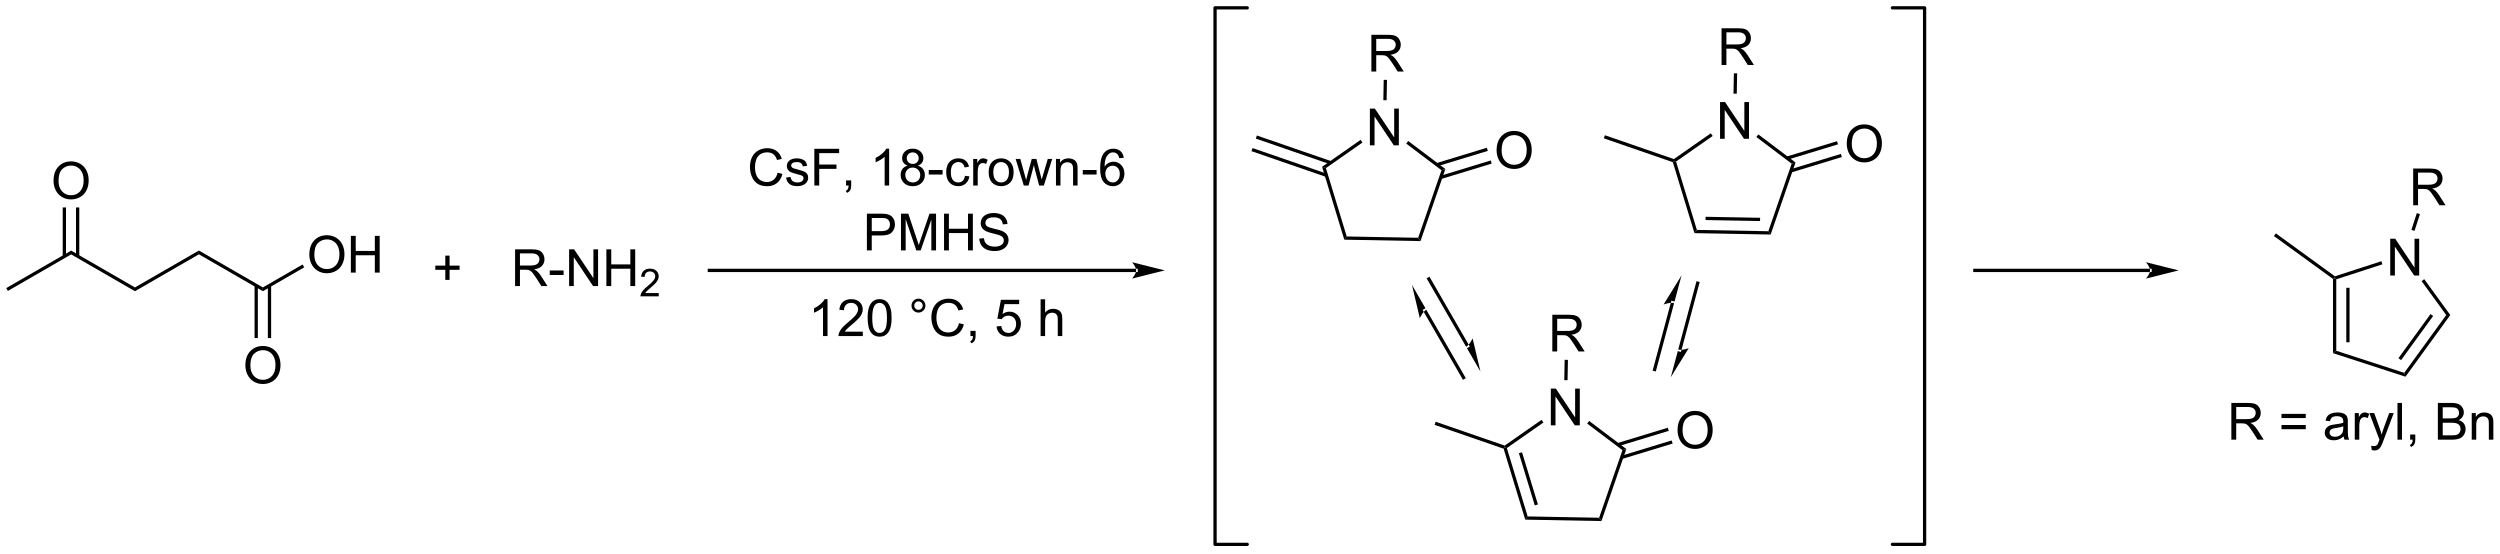 <?xml version="1.0" encoding="UTF-8"?>
<!DOCTYPE svg PUBLIC '-//W3C//DTD SVG 1.0//EN'
          'http://www.w3.org/TR/2001/REC-SVG-20010904/DTD/svg10.dtd'>
<svg stroke-dasharray="none" shape-rendering="auto" xmlns="http://www.w3.org/2000/svg" font-family="'Dialog'" text-rendering="auto" width="1024" fill-opacity="1" color-interpolation="auto" color-rendering="auto" preserveAspectRatio="xMidYMid meet" font-size="12px" viewBox="0 0 1024 227" fill="black" xmlns:xlink="http://www.w3.org/1999/xlink" stroke="black" image-rendering="auto" stroke-miterlimit="10" stroke-linecap="square" stroke-linejoin="miter" font-style="normal" stroke-width="1" height="227" stroke-dashoffset="0" font-weight="normal" stroke-opacity="1"
><!--Generated by the Batik Graphics2D SVG Generator--><defs id="genericDefs"
  /><g
  ><defs id="defs1"
    ><clipPath clipPathUnits="userSpaceOnUse" id="clipPath1"
      ><path d="M0.633 0.633 L401.361 0.633 L401.361 89.167 L0.633 89.167 L0.633 0.633 Z"
      /></clipPath
      ><clipPath clipPathUnits="userSpaceOnUse" id="clipPath2"
      ><path d="M-0.972 16.853 L-0.972 102.925 L388.614 102.925 L388.614 16.853 Z"
      /></clipPath
    ></defs
    ><g transform="scale(2.555,2.555) translate(-0.633,-0.633) matrix(1.029,0,0,1.029,1.633,-16.702)"
    ><path d="M0.255 62.172 L0 61.73 L10.094 55.902 L10.094 56.491 Z" stroke="none" clip-path="url(#clipPath2)"
    /></g
    ><g transform="matrix(2.628,0,0,2.628,2.555,-44.297)"
    ><path d="M10.094 56.491 L10.094 55.902 L20.061 61.656 L20.061 62.245 Z" stroke="none" clip-path="url(#clipPath2)"
    /></g
    ><g transform="matrix(2.628,0,0,2.628,2.555,-44.297)"
    ><path d="M20.061 62.245 L20.061 61.656 L30.028 55.902 L30.028 56.491 Z" stroke="none" clip-path="url(#clipPath2)"
    /></g
    ><g transform="matrix(2.628,0,0,2.628,2.555,-44.297)"
    ><path d="M30.028 56.491 L30.028 55.902 L39.995 61.656 L39.995 62.245 Z" stroke="none" clip-path="url(#clipPath2)"
    /></g
    ><g transform="matrix(2.628,0,0,2.628,2.555,-44.297)"
    ><path d="M47.238 56.557 Q47.238 55.13 48.004 54.326 Q48.77 53.518 49.98 53.518 Q50.772 53.518 51.407 53.898 Q52.045 54.276 52.379 54.953 Q52.715 55.63 52.715 56.49 Q52.715 57.362 52.363 58.05 Q52.012 58.737 51.366 59.091 Q50.723 59.445 49.975 59.445 Q49.168 59.445 48.53 59.055 Q47.895 58.661 47.566 57.987 Q47.238 57.31 47.238 56.557 ZM48.02 56.568 Q48.02 57.604 48.574 58.201 Q49.132 58.794 49.973 58.794 Q50.827 58.794 51.379 58.193 Q51.934 57.591 51.934 56.487 Q51.934 55.786 51.697 55.266 Q51.46 54.745 51.004 54.458 Q50.551 54.169 49.983 54.169 Q49.178 54.169 48.598 54.724 Q48.02 55.276 48.02 56.568 ZM53.714 59.346 L53.714 53.62 L54.471 53.62 L54.471 55.971 L57.448 55.971 L57.448 53.62 L58.206 53.62 L58.206 59.346 L57.448 59.346 L57.448 56.646 L54.471 56.646 L54.471 59.346 L53.714 59.346 Z" stroke="none" clip-path="url(#clipPath2)"
    /></g
    ><g transform="matrix(2.628,0,0,2.628,2.555,-44.297)"
    ><path d="M39.995 62.245 L39.995 61.656 L46.187 58.081 L46.442 58.523 Z" stroke="none" clip-path="url(#clipPath2)"
    /></g
    ><g transform="matrix(2.628,0,0,2.628,2.555,-44.297)"
    ><path d="M37.271 73.82 Q37.271 72.393 38.037 71.589 Q38.803 70.781 40.014 70.781 Q40.805 70.781 41.441 71.162 Q42.079 71.539 42.412 72.216 Q42.748 72.893 42.748 73.753 Q42.748 74.625 42.396 75.312 Q42.045 76 41.399 76.354 Q40.756 76.708 40.008 76.708 Q39.201 76.708 38.563 76.318 Q37.928 75.924 37.599 75.25 Q37.271 74.573 37.271 73.82 ZM38.053 73.831 Q38.053 74.867 38.607 75.464 Q39.165 76.057 40.006 76.057 Q40.86 76.057 41.412 75.456 Q41.967 74.854 41.967 73.75 Q41.967 73.049 41.73 72.529 Q41.493 72.008 41.037 71.721 Q40.584 71.432 40.016 71.432 Q39.212 71.432 38.631 71.987 Q38.053 72.539 38.053 73.831 Z" stroke="none" clip-path="url(#clipPath2)"
    /></g
    ><g transform="matrix(2.628,0,0,2.628,2.555,-44.297)"
    ><path d="M38.704 61.353 L38.704 69.547 L39.214 69.547 L39.214 61.353 ZM40.775 61.353 L40.775 69.547 L41.286 69.547 L41.286 61.353 Z" stroke="none" clip-path="url(#clipPath2)"
    /></g
    ><g transform="matrix(2.628,0,0,2.628,2.555,-44.297)"
    ><path d="M7.371 45.049 Q7.371 43.622 8.137 42.817 Q8.902 42.01 10.113 42.01 Q10.905 42.01 11.54 42.39 Q12.178 42.767 12.512 43.444 Q12.848 44.122 12.848 44.981 Q12.848 45.853 12.496 46.541 Q12.145 47.228 11.499 47.583 Q10.855 47.937 10.108 47.937 Q9.301 47.937 8.663 47.546 Q8.027 47.153 7.699 46.478 Q7.371 45.801 7.371 45.049 ZM8.152 45.059 Q8.152 46.096 8.707 46.692 Q9.264 47.286 10.105 47.286 Q10.96 47.286 11.512 46.684 Q12.066 46.083 12.066 44.978 Q12.066 44.278 11.829 43.757 Q11.592 43.236 11.137 42.95 Q10.684 42.661 10.116 42.661 Q9.311 42.661 8.73 43.215 Q8.152 43.767 8.152 45.059 Z" stroke="none" clip-path="url(#clipPath2)"
    /></g
    ><g transform="matrix(2.628,0,0,2.628,2.555,-44.297)"
    ><path d="M11.385 56.794 L11.385 49.19 L10.875 49.19 L10.875 56.794 ZM9.314 56.794 L9.314 49.19 L8.803 49.19 L8.803 56.794 Z" stroke="none" clip-path="url(#clipPath2)"
    /></g
    ><g transform="matrix(2.628,0,0,2.628,2.555,-44.297)"
    ><path d="M176.107 59.255 L176.107 59.255 L109.591 59.255 L109.336 59.255 L109.336 58.745 L109.591 58.745 L176.107 58.745 L176.362 58.745 L176.362 59.255 ZM180.571 59 L175.469 57.725 C175.469 57.725 176.107 58.442 176.107 59 C176.107 59.558 175.469 60.276 175.469 60.276 Z" stroke="none" clip-path="url(#clipPath2)"
    /></g
    ><g transform="matrix(2.628,0,0,2.628,2.555,-44.297)"
    ><path d="M120.222 43.77 L120.98 43.96 Q120.743 44.895 120.123 45.387 Q119.503 45.877 118.61 45.877 Q117.683 45.877 117.102 45.499 Q116.524 45.122 116.219 44.408 Q115.917 43.692 115.917 42.872 Q115.917 41.976 116.258 41.312 Q116.602 40.645 117.232 40.299 Q117.862 39.952 118.62 39.952 Q119.48 39.952 120.066 40.39 Q120.651 40.827 120.883 41.622 L120.136 41.796 Q119.938 41.171 119.558 40.887 Q119.18 40.601 118.605 40.601 Q117.946 40.601 117.5 40.918 Q117.058 41.233 116.878 41.767 Q116.698 42.301 116.698 42.866 Q116.698 43.598 116.912 44.142 Q117.125 44.687 117.573 44.958 Q118.024 45.226 118.547 45.226 Q119.183 45.226 119.623 44.858 Q120.066 44.491 120.222 43.77 ZM121.543 44.538 L122.239 44.429 Q122.296 44.848 122.564 45.072 Q122.832 45.293 123.312 45.293 Q123.796 45.293 124.03 45.096 Q124.265 44.898 124.265 44.632 Q124.265 44.395 124.059 44.257 Q123.913 44.163 123.34 44.02 Q122.567 43.825 122.267 43.681 Q121.968 43.538 121.814 43.288 Q121.66 43.036 121.66 42.731 Q121.66 42.452 121.785 42.218 Q121.913 41.981 122.132 41.825 Q122.296 41.702 122.58 41.619 Q122.864 41.536 123.187 41.536 Q123.676 41.536 124.043 41.676 Q124.413 41.817 124.588 42.056 Q124.765 42.296 124.832 42.7 L124.145 42.793 Q124.098 42.473 123.871 42.293 Q123.647 42.114 123.239 42.114 Q122.754 42.114 122.546 42.275 Q122.34 42.434 122.34 42.648 Q122.34 42.786 122.426 42.895 Q122.512 43.007 122.694 43.083 Q122.801 43.122 123.317 43.262 Q124.062 43.46 124.356 43.588 Q124.653 43.715 124.819 43.958 Q124.989 44.2 124.989 44.559 Q124.989 44.911 124.783 45.221 Q124.577 45.53 124.189 45.702 Q123.804 45.872 123.317 45.872 Q122.507 45.872 122.082 45.536 Q121.66 45.2 121.543 44.538 ZM125.952 45.778 L125.952 40.051 L129.817 40.051 L129.817 40.726 L126.71 40.726 L126.71 42.499 L129.398 42.499 L129.398 43.176 L126.71 43.176 L126.71 45.778 L125.952 45.778 ZM130.894 45.778 L130.894 44.976 L131.696 44.976 L131.696 45.778 Q131.696 46.221 131.539 46.491 Q131.383 46.762 131.042 46.911 L130.847 46.611 Q131.071 46.512 131.175 46.322 Q131.282 46.135 131.292 45.778 L130.894 45.778 ZM137.61 45.778 L136.907 45.778 L136.907 41.296 Q136.651 41.538 136.24 41.78 Q135.828 42.023 135.5 42.145 L135.5 41.465 Q136.089 41.187 136.529 40.793 Q136.972 40.398 137.157 40.028 L137.61 40.028 L137.61 45.778 ZM140.491 42.671 Q140.054 42.512 139.843 42.215 Q139.632 41.918 139.632 41.504 Q139.632 40.879 140.08 40.455 Q140.53 40.028 141.278 40.028 Q142.028 40.028 142.483 40.463 Q142.942 40.898 142.942 41.523 Q142.942 41.921 142.731 42.218 Q142.523 42.512 142.098 42.671 Q142.624 42.843 142.9 43.226 Q143.176 43.608 143.176 44.14 Q143.176 44.874 142.655 45.377 Q142.137 45.877 141.288 45.877 Q140.442 45.877 139.921 45.374 Q139.403 44.872 139.403 44.122 Q139.403 43.562 139.684 43.187 Q139.968 42.809 140.491 42.671 ZM140.351 41.481 Q140.351 41.887 140.611 42.145 Q140.874 42.403 141.293 42.403 Q141.7 42.403 141.957 42.148 Q142.218 41.89 142.218 41.52 Q142.218 41.132 141.95 40.869 Q141.684 40.606 141.286 40.606 Q140.882 40.606 140.616 40.864 Q140.351 41.122 140.351 41.481 ZM140.124 44.124 Q140.124 44.426 140.267 44.708 Q140.411 44.989 140.692 45.142 Q140.973 45.296 141.296 45.296 Q141.801 45.296 142.129 44.973 Q142.457 44.648 142.457 44.148 Q142.457 43.64 142.119 43.309 Q141.78 42.976 141.273 42.976 Q140.778 42.976 140.45 43.304 Q140.124 43.632 140.124 44.124 ZM143.782 44.059 L143.782 43.351 L145.94 43.351 L145.94 44.059 L143.782 44.059 ZM149.425 44.257 L150.118 44.348 Q150.003 45.062 149.537 45.468 Q149.071 45.872 148.391 45.872 Q147.539 45.872 147.021 45.314 Q146.503 44.757 146.503 43.718 Q146.503 43.046 146.724 42.543 Q146.948 42.038 147.404 41.788 Q147.86 41.536 148.394 41.536 Q149.071 41.536 149.5 41.877 Q149.93 42.218 150.05 42.848 L149.368 42.952 Q149.269 42.536 149.021 42.325 Q148.774 42.114 148.422 42.114 Q147.891 42.114 147.558 42.494 Q147.227 42.874 147.227 43.7 Q147.227 44.536 147.547 44.916 Q147.868 45.293 148.383 45.293 Q148.797 45.293 149.073 45.041 Q149.352 44.786 149.425 44.257 ZM150.711 45.778 L150.711 41.629 L151.344 41.629 L151.344 42.257 Q151.586 41.817 151.789 41.676 Q151.995 41.536 152.243 41.536 Q152.597 41.536 152.964 41.762 L152.722 42.413 Q152.464 42.262 152.206 42.262 Q151.977 42.262 151.792 42.4 Q151.61 42.538 151.532 42.786 Q151.414 43.161 151.414 43.606 L151.414 45.778 L150.711 45.778 ZM153.12 43.702 Q153.12 42.551 153.761 41.997 Q154.297 41.536 155.065 41.536 Q155.922 41.536 156.464 42.096 Q157.008 42.655 157.008 43.645 Q157.008 44.444 156.766 44.905 Q156.526 45.364 156.068 45.619 Q155.61 45.872 155.065 45.872 Q154.196 45.872 153.657 45.314 Q153.12 44.754 153.12 43.702 ZM153.844 43.702 Q153.844 44.499 154.19 44.898 Q154.539 45.293 155.065 45.293 Q155.589 45.293 155.935 44.895 Q156.284 44.497 156.284 43.679 Q156.284 42.911 155.935 42.515 Q155.586 42.116 155.065 42.116 Q154.539 42.116 154.19 42.512 Q153.844 42.905 153.844 43.702 ZM158.598 45.778 L157.327 41.629 L158.054 41.629 L158.715 44.023 L158.96 44.913 Q158.976 44.848 159.176 44.059 L159.835 41.629 L160.559 41.629 L161.179 44.036 L161.387 44.827 L161.624 44.028 L162.335 41.629 L163.02 41.629 L161.723 45.778 L160.991 45.778 L160.332 43.293 L160.171 42.585 L159.332 45.778 L158.598 45.778 ZM163.61 45.778 L163.61 41.629 L164.243 41.629 L164.243 42.218 Q164.698 41.536 165.563 41.536 Q165.938 41.536 166.25 41.671 Q166.565 41.804 166.722 42.023 Q166.878 42.241 166.94 42.543 Q166.98 42.739 166.98 43.226 L166.98 45.778 L166.276 45.778 L166.276 43.254 Q166.276 42.825 166.193 42.611 Q166.112 42.398 165.904 42.273 Q165.696 42.145 165.414 42.145 Q164.964 42.145 164.638 42.431 Q164.313 42.715 164.313 43.512 L164.313 45.778 L163.61 45.778 ZM167.786 44.059 L167.786 43.351 L169.944 43.351 L169.944 44.059 L167.786 44.059 ZM174.176 41.452 L173.476 41.507 Q173.382 41.093 173.21 40.905 Q172.926 40.606 172.507 40.606 Q172.171 40.606 171.918 40.793 Q171.585 41.036 171.392 41.502 Q171.202 41.965 171.194 42.825 Q171.45 42.437 171.817 42.249 Q172.184 42.062 172.585 42.062 Q173.288 42.062 173.783 42.58 Q174.278 43.098 174.278 43.918 Q174.278 44.458 174.043 44.921 Q173.812 45.382 173.405 45.629 Q172.999 45.877 172.483 45.877 Q171.606 45.877 171.051 45.231 Q170.496 44.583 170.496 43.098 Q170.496 41.437 171.108 40.684 Q171.645 40.028 172.551 40.028 Q173.226 40.028 173.658 40.408 Q174.09 40.786 174.176 41.452 ZM171.304 43.921 Q171.304 44.286 171.457 44.619 Q171.614 44.95 171.89 45.124 Q172.168 45.296 172.473 45.296 Q172.918 45.296 173.239 44.937 Q173.559 44.577 173.559 43.96 Q173.559 43.366 173.241 43.025 Q172.926 42.684 172.444 42.684 Q171.968 42.684 171.635 43.025 Q171.304 43.366 171.304 43.921 Z" stroke="none" clip-path="url(#clipPath2)"
    /></g
    ><g transform="matrix(2.628,0,0,2.628,2.555,-44.297)"
    ><path d="M79.309 61.441 L79.309 55.714 L81.848 55.714 Q82.614 55.714 83.012 55.868 Q83.411 56.022 83.648 56.412 Q83.887 56.803 83.887 57.277 Q83.887 57.886 83.492 58.306 Q83.098 58.722 82.273 58.834 Q82.575 58.98 82.731 59.121 Q83.062 59.425 83.359 59.881 L84.356 61.441 L83.403 61.441 L82.645 60.248 Q82.312 59.733 82.096 59.459 Q81.882 59.186 81.713 59.076 Q81.544 58.967 81.367 58.925 Q81.239 58.897 80.945 58.897 L80.067 58.897 L80.067 61.441 L79.309 61.441 ZM80.067 58.24 L81.695 58.24 Q82.216 58.24 82.507 58.134 Q82.802 58.027 82.953 57.79 Q83.106 57.553 83.106 57.277 Q83.106 56.871 82.809 56.61 Q82.515 56.347 81.88 56.347 L80.067 56.347 L80.067 58.24 ZM84.712 59.722 L84.712 59.014 L86.871 59.014 L86.871 59.722 L84.712 59.722 ZM87.73 61.441 L87.73 55.714 L88.508 55.714 L91.516 60.209 L91.516 55.714 L92.243 55.714 L92.243 61.441 L91.464 61.441 L88.456 56.941 L88.456 61.441 L87.73 61.441 ZM93.538 61.441 L93.538 55.714 L94.296 55.714 L94.296 58.066 L97.273 58.066 L97.273 55.714 L98.031 55.714 L98.031 61.441 L97.273 61.441 L97.273 58.74 L94.296 58.74 L94.296 61.441 L93.538 61.441 Z" stroke="none" clip-path="url(#clipPath2)"
    /></g
    ><g transform="matrix(2.628,0,0,2.628,2.555,-44.297)"
    ><path d="M101.697 62.533 L101.697 63.041 L98.857 63.041 Q98.851 62.85 98.919 62.674 Q99.027 62.385 99.265 62.103 Q99.505 61.822 99.957 61.453 Q100.656 60.879 100.902 60.543 Q101.148 60.207 101.148 59.908 Q101.148 59.596 100.923 59.381 Q100.701 59.164 100.339 59.164 Q99.958 59.164 99.73 59.393 Q99.501 59.621 99.499 60.025 L98.957 59.971 Q99.013 59.363 99.376 59.047 Q99.74 58.728 100.351 58.728 Q100.97 58.728 101.329 59.072 Q101.691 59.414 101.691 59.92 Q101.691 60.178 101.585 60.428 Q101.48 60.676 101.234 60.951 Q100.99 61.227 100.421 61.707 Q99.947 62.105 99.812 62.248 Q99.677 62.391 99.589 62.533 L101.697 62.533 Z" stroke="none" clip-path="url(#clipPath2)"
    /></g
    ><g transform="matrix(2.628,0,0,2.628,2.555,-44.297)"
    ><path d="M68.434 60.481 L68.434 58.91 L66.874 58.91 L66.874 58.254 L68.434 58.254 L68.434 56.697 L69.098 56.697 L69.098 58.254 L70.655 58.254 L70.655 58.91 L69.098 58.91 L69.098 60.481 L68.434 60.481 Z" stroke="none" clip-path="url(#clipPath2)"
    /></g
    ><g transform="matrix(2.628,0,0,2.628,2.555,-44.297)"
    ><path d="M346.807 85.384 L346.807 79.658 L349.346 79.658 Q350.112 79.658 350.51 79.811 Q350.909 79.965 351.146 80.356 Q351.385 80.746 351.385 81.22 Q351.385 81.83 350.99 82.249 Q350.596 82.666 349.771 82.778 Q350.073 82.923 350.229 83.064 Q350.56 83.369 350.857 83.824 L351.854 85.384 L350.901 85.384 L350.143 84.192 Q349.81 83.676 349.594 83.403 Q349.38 83.129 349.211 83.02 Q349.042 82.91 348.865 82.869 Q348.737 82.84 348.443 82.84 L347.565 82.84 L347.565 85.384 L346.807 85.384 ZM347.565 82.184 L349.193 82.184 Q349.714 82.184 350.005 82.077 Q350.3 81.97 350.45 81.733 Q350.604 81.496 350.604 81.22 Q350.604 80.814 350.307 80.554 Q350.013 80.291 349.378 80.291 L347.565 80.291 L347.565 82.184 ZM358.404 82.017 L354.622 82.017 L354.622 81.361 L358.404 81.361 L358.404 82.017 ZM358.404 83.754 L354.622 83.754 L354.622 83.098 L358.404 83.098 L358.404 83.754 ZM364.306 84.871 Q363.915 85.205 363.553 85.343 Q363.194 85.478 362.78 85.478 Q362.095 85.478 361.728 85.145 Q361.361 84.809 361.361 84.291 Q361.361 83.986 361.499 83.733 Q361.639 83.481 361.863 83.33 Q362.087 83.176 362.368 83.098 Q362.577 83.043 362.993 82.994 Q363.845 82.892 364.249 82.751 Q364.251 82.606 364.251 82.567 Q364.251 82.137 364.053 81.962 Q363.783 81.723 363.251 81.723 Q362.757 81.723 362.519 81.897 Q362.283 82.072 362.171 82.512 L361.483 82.418 Q361.577 81.978 361.79 81.707 Q362.007 81.434 362.413 81.288 Q362.819 81.142 363.353 81.142 Q363.884 81.142 364.215 81.267 Q364.548 81.392 364.704 81.582 Q364.861 81.77 364.923 82.059 Q364.96 82.239 364.96 82.707 L364.96 83.645 Q364.96 84.626 365.004 84.887 Q365.048 85.145 365.181 85.384 L364.447 85.384 Q364.337 85.166 364.306 84.871 ZM364.249 83.301 Q363.866 83.457 363.1 83.567 Q362.665 83.629 362.486 83.707 Q362.306 83.785 362.207 83.936 Q362.111 84.087 362.111 84.27 Q362.111 84.551 362.324 84.739 Q362.538 84.926 362.947 84.926 Q363.353 84.926 363.668 84.749 Q363.986 84.572 364.134 84.262 Q364.249 84.025 364.249 83.559 L364.249 83.301 ZM366.042 85.384 L366.042 81.236 L366.675 81.236 L366.675 81.864 Q366.917 81.423 367.12 81.283 Q367.325 81.142 367.573 81.142 Q367.927 81.142 368.294 81.369 L368.052 82.02 Q367.794 81.869 367.536 81.869 Q367.307 81.869 367.122 82.007 Q366.94 82.145 366.862 82.392 Q366.745 82.767 366.745 83.212 L366.745 85.384 L366.042 85.384 ZM368.682 86.983 L368.604 86.322 Q368.833 86.384 369.005 86.384 Q369.24 86.384 369.38 86.306 Q369.521 86.228 369.612 86.087 Q369.677 85.983 369.825 85.564 Q369.846 85.507 369.888 85.392 L368.315 81.236 L369.073 81.236 L369.935 83.637 Q370.104 84.095 370.237 84.598 Q370.357 84.114 370.526 83.653 L371.411 81.236 L372.115 81.236 L370.536 85.455 Q370.284 86.139 370.143 86.397 Q369.956 86.744 369.714 86.905 Q369.471 87.069 369.135 87.069 Q368.932 87.069 368.682 86.983 ZM372.698 85.384 L372.698 79.658 L373.401 79.658 L373.401 85.384 L372.698 85.384 ZM374.673 85.384 L374.673 84.582 L375.475 84.582 L375.475 85.384 Q375.475 85.827 375.319 86.098 Q375.163 86.369 374.822 86.517 L374.626 86.218 Q374.85 86.119 374.954 85.929 Q375.061 85.741 375.072 85.384 L374.673 85.384 ZM378.993 85.384 L378.993 79.658 L381.142 79.658 Q381.798 79.658 382.194 79.832 Q382.592 80.004 382.816 80.366 Q383.04 80.728 383.04 81.121 Q383.04 81.489 382.84 81.814 Q382.642 82.137 382.241 82.337 Q382.759 82.489 383.038 82.856 Q383.319 83.223 383.319 83.723 Q383.319 84.126 383.147 84.473 Q382.978 84.817 382.728 85.004 Q382.478 85.192 382.1 85.288 Q381.725 85.384 381.178 85.384 L378.993 85.384 ZM379.751 82.064 L380.991 82.064 Q381.493 82.064 381.712 81.996 Q382.001 81.91 382.147 81.712 Q382.296 81.512 382.296 81.212 Q382.296 80.926 382.158 80.71 Q382.022 80.494 381.767 80.413 Q381.514 80.332 380.897 80.332 L379.751 80.332 L379.751 82.064 ZM379.751 84.707 L381.178 84.707 Q381.546 84.707 381.694 84.681 Q381.954 84.634 382.129 84.525 Q382.306 84.416 382.418 84.207 Q382.533 83.996 382.533 83.723 Q382.533 83.403 382.368 83.168 Q382.204 82.931 381.913 82.835 Q381.624 82.739 381.077 82.739 L379.751 82.739 L379.751 84.707 ZM384.272 85.384 L384.272 81.236 L384.905 81.236 L384.905 81.824 Q385.361 81.142 386.225 81.142 Q386.6 81.142 386.913 81.278 Q387.228 81.41 387.384 81.629 Q387.54 81.848 387.603 82.15 Q387.642 82.345 387.642 82.832 L387.642 85.384 L386.939 85.384 L386.939 82.861 Q386.939 82.431 386.856 82.218 Q386.775 82.004 386.566 81.879 Q386.358 81.751 386.077 81.751 Q385.626 81.751 385.301 82.038 Q384.975 82.322 384.975 83.119 L384.975 85.384 L384.272 85.384 Z" stroke="none" clip-path="url(#clipPath2)"
    /></g
    ><g transform="matrix(2.628,0,0,2.628,2.555,-44.297)"
    ><path d="M371.569 59.796 L371.569 54.07 L372.347 54.07 L375.355 58.565 L375.355 54.07 L376.082 54.07 L376.082 59.796 L375.303 59.796 L372.295 55.296 L372.295 59.796 L371.569 59.796 Z" stroke="none" clip-path="url(#clipPath2)"
    /></g
    ><g transform="matrix(2.628,0,0,2.628,2.555,-44.297)"
    ><path d="M362.647 60.333 L362.902 60.203 L363.158 60.388 L363.158 71.526 L362.647 71.897 ZM364.719 61.708 L364.719 70.206 L365.229 70.206 L365.229 61.708 Z" stroke="none" clip-path="url(#clipPath2)"
    /></g
    ><g transform="matrix(2.628,0,0,2.628,2.555,-44.297)"
    ><path d="M362.647 71.897 L363.158 71.526 L373.75 74.968 L373.945 75.568 Z" stroke="none" clip-path="url(#clipPath2)"
    /></g
    ><g transform="matrix(2.628,0,0,2.628,2.555,-44.297)"
    ><path d="M373.945 75.568 L373.75 74.968 L380.297 65.957 L380.928 65.957 ZM373.263 72.983 L378.258 66.107 L377.846 65.807 L372.85 72.683 Z" stroke="none" clip-path="url(#clipPath2)"
    /></g
    ><g transform="matrix(2.628,0,0,2.628,2.555,-44.297)"
    ><path d="M380.928 65.957 L380.297 65.957 L376.455 60.669 L376.868 60.369 Z" stroke="none" clip-path="url(#clipPath2)"
    /></g
    ><g transform="matrix(2.628,0,0,2.628,2.555,-44.297)"
    ><path d="M370.19 57.567 L370.348 58.052 L363.158 60.388 L362.902 60.203 L362.947 59.92 Z" stroke="none" clip-path="url(#clipPath2)"
    /></g
    ><g transform="matrix(2.628,0,0,2.628,2.555,-44.297)"
    ><path d="M375.146 48.851 L375.146 43.124 L377.685 43.124 Q378.45 43.124 378.849 43.278 Q379.247 43.432 379.484 43.822 Q379.724 44.213 379.724 44.687 Q379.724 45.296 379.328 45.716 Q378.935 46.132 378.109 46.244 Q378.411 46.39 378.568 46.531 Q378.898 46.835 379.195 47.291 L380.193 48.851 L379.24 48.851 L378.482 47.658 Q378.148 47.143 377.932 46.869 Q377.719 46.596 377.549 46.486 Q377.38 46.377 377.203 46.335 Q377.075 46.307 376.781 46.307 L375.904 46.307 L375.904 48.851 L375.146 48.851 ZM375.904 45.651 L377.531 45.651 Q378.052 45.651 378.344 45.544 Q378.638 45.437 378.789 45.2 Q378.943 44.963 378.943 44.687 Q378.943 44.281 378.646 44.02 Q378.351 43.757 377.716 43.757 L375.904 43.757 L375.904 45.651 Z" stroke="none" clip-path="url(#clipPath2)"
    /></g
    ><g transform="matrix(2.628,0,0,2.628,2.555,-44.297)"
    ><path d="M375.353 52.841 L374.867 52.683 L375.716 50.072 L376.201 50.23 Z" stroke="none" clip-path="url(#clipPath2)"
    /></g
    ><g transform="matrix(2.628,0,0,2.628,2.555,-44.297)"
    ><path d="M362.947 59.92 L362.902 60.203 L362.647 60.333 L353.442 53.645 L353.742 53.232 Z" stroke="none" clip-path="url(#clipPath2)"
    /></g
    ><g transform="matrix(2.628,0,0,2.628,2.555,-44.297)"
    ><path d="M128.006 69.231 L127.303 69.231 L127.303 64.749 Q127.048 64.991 126.636 65.233 Q126.225 65.475 125.897 65.598 L125.897 64.918 Q126.485 64.639 126.925 64.246 Q127.368 63.85 127.553 63.481 L128.006 63.481 L128.006 69.231 ZM133.502 68.553 L133.502 69.231 L129.716 69.231 Q129.708 68.975 129.799 68.741 Q129.942 68.356 130.26 67.981 Q130.58 67.606 131.182 67.113 Q132.114 66.348 132.442 65.9 Q132.77 65.452 132.77 65.053 Q132.77 64.637 132.471 64.35 Q132.174 64.061 131.692 64.061 Q131.185 64.061 130.88 64.366 Q130.575 64.671 130.573 65.21 L129.849 65.137 Q129.924 64.327 130.409 63.905 Q130.893 63.481 131.708 63.481 Q132.534 63.481 133.013 63.939 Q133.494 64.395 133.494 65.069 Q133.494 65.413 133.354 65.746 Q133.213 66.077 132.885 66.444 Q132.56 66.811 131.802 67.452 Q131.169 67.983 130.989 68.173 Q130.81 68.363 130.692 68.553 L133.502 68.553 ZM134.256 66.405 Q134.256 65.389 134.464 64.772 Q134.673 64.153 135.084 63.816 Q135.498 63.481 136.123 63.481 Q136.584 63.481 136.931 63.666 Q137.28 63.85 137.506 64.202 Q137.733 64.551 137.86 65.053 Q137.99 65.553 137.99 66.405 Q137.99 67.413 137.782 68.033 Q137.577 68.653 137.162 68.991 Q136.751 69.33 136.123 69.33 Q135.295 69.33 134.821 68.733 Q134.256 68.02 134.256 66.405 ZM134.977 66.405 Q134.977 67.817 135.308 68.283 Q135.639 68.749 136.123 68.749 Q136.608 68.749 136.936 68.28 Q137.267 67.811 137.267 66.405 Q137.267 64.991 136.936 64.528 Q136.608 64.061 136.115 64.061 Q135.631 64.061 135.342 64.473 Q134.977 64.996 134.977 66.405 ZM141.095 64.488 Q141.095 64.038 141.412 63.723 Q141.733 63.405 142.178 63.405 Q142.631 63.405 142.946 63.723 Q143.264 64.038 143.264 64.488 Q143.264 64.936 142.944 65.257 Q142.626 65.574 142.178 65.574 Q141.733 65.574 141.412 65.259 Q141.095 64.942 141.095 64.488 ZM141.522 64.488 Q141.522 64.762 141.714 64.955 Q141.907 65.147 142.181 65.147 Q142.452 65.147 142.644 64.955 Q142.837 64.762 142.837 64.488 Q142.837 64.215 142.644 64.022 Q142.452 63.827 142.181 63.827 Q141.907 63.827 141.714 64.022 Q141.522 64.215 141.522 64.488 ZM148.497 67.223 L149.255 67.413 Q149.018 68.348 148.398 68.84 Q147.778 69.33 146.885 69.33 Q145.958 69.33 145.377 68.952 Q144.799 68.574 144.494 67.861 Q144.192 67.145 144.192 66.324 Q144.192 65.428 144.534 64.764 Q144.877 64.098 145.507 63.751 Q146.138 63.405 146.895 63.405 Q147.755 63.405 148.341 63.843 Q148.927 64.28 149.159 65.074 L148.411 65.249 Q148.213 64.624 147.833 64.34 Q147.455 64.053 146.88 64.053 Q146.221 64.053 145.776 64.371 Q145.333 64.686 145.153 65.22 Q144.974 65.754 144.974 66.319 Q144.974 67.051 145.187 67.595 Q145.401 68.139 145.849 68.41 Q146.299 68.678 146.823 68.678 Q147.458 68.678 147.898 68.311 Q148.341 67.944 148.497 67.223 ZM150.282 69.231 L150.282 68.428 L151.084 68.428 L151.084 69.231 Q151.084 69.673 150.928 69.944 Q150.772 70.215 150.431 70.363 L150.235 70.064 Q150.459 69.965 150.564 69.775 Q150.67 69.587 150.681 69.231 L150.282 69.231 ZM154.35 67.731 L155.087 67.668 Q155.17 68.207 155.467 68.478 Q155.767 68.749 156.189 68.749 Q156.696 68.749 157.048 68.366 Q157.399 67.983 157.399 67.35 Q157.399 66.749 157.061 66.403 Q156.725 66.053 156.178 66.053 Q155.837 66.053 155.564 66.21 Q155.29 66.363 155.134 66.608 L154.475 66.522 L155.03 63.582 L157.876 63.582 L157.876 64.254 L155.592 64.254 L155.282 65.793 Q155.798 65.434 156.365 65.434 Q157.115 65.434 157.631 65.955 Q158.147 66.473 158.147 67.288 Q158.147 68.067 157.694 68.632 Q157.142 69.33 156.189 69.33 Q155.407 69.33 154.912 68.892 Q154.42 68.452 154.35 67.731 ZM161.217 69.231 L161.217 63.504 L161.92 63.504 L161.92 65.559 Q162.412 64.988 163.162 64.988 Q163.623 64.988 163.962 65.171 Q164.303 65.35 164.449 65.671 Q164.595 65.991 164.595 66.6 L164.595 69.231 L163.892 69.231 L163.892 66.6 Q163.892 66.074 163.662 65.835 Q163.436 65.593 163.017 65.593 Q162.704 65.593 162.428 65.757 Q162.155 65.918 162.037 66.197 Q161.92 66.473 161.92 66.96 L161.92 69.231 L161.217 69.231 Z" stroke="none" clip-path="url(#clipPath2)"
    /></g
    ><g transform="matrix(2.628,0,0,2.628,2.555,-44.297)"
    ><path d="M212.538 39.511 L212.538 33.785 L213.317 33.785 L216.325 38.279 L216.325 33.785 L217.051 33.785 L217.051 39.511 L216.272 39.511 L213.265 35.011 L213.265 39.511 L212.538 39.511 Z" stroke="none" clip-path="url(#clipPath2)"
    /></g
    ><g transform="matrix(2.628,0,0,2.628,2.555,-44.297)"
    ><path d="M205.086 42.85 L205.682 43.056 L208.928 53.711 L208.548 54.214 Z" stroke="none" clip-path="url(#clipPath2)"
    /></g
    ><g transform="matrix(2.628,0,0,2.628,2.555,-44.297)"
    ><path d="M208.548 54.214 L208.928 53.711 L220.064 53.916 L220.425 54.432 Z" stroke="none" clip-path="url(#clipPath2)"
    /></g
    ><g transform="matrix(2.628,0,0,2.628,2.555,-44.297)"
    ><path d="M220.425 54.432 L220.064 53.916 L223.7 43.388 L224.304 43.204 Z" stroke="none" clip-path="url(#clipPath2)"
    /></g
    ><g transform="matrix(2.628,0,0,2.628,2.555,-44.297)"
    ><path d="M224.304 43.204 L223.7 43.388 L218.2 39.235 L218.507 38.828 Z" stroke="none" clip-path="url(#clipPath2)"
    /></g
    ><g transform="matrix(2.628,0,0,2.628,2.555,-44.297)"
    ><path d="M211.092 38.653 L211.384 39.071 L205.682 43.056 L205.086 42.85 Z" stroke="none" clip-path="url(#clipPath2)"
    /></g
    ><g transform="matrix(2.628,0,0,2.628,2.555,-44.297)"
    ><path d="M212.771 28.004 L212.771 22.278 L215.31 22.278 Q216.075 22.278 216.474 22.431 Q216.872 22.585 217.109 22.976 Q217.349 23.366 217.349 23.84 Q217.349 24.45 216.953 24.869 Q216.56 25.286 215.734 25.398 Q216.036 25.544 216.192 25.684 Q216.523 25.989 216.82 26.445 L217.817 28.004 L216.864 28.004 L216.107 26.812 Q215.773 26.296 215.557 26.023 Q215.344 25.749 215.174 25.64 Q215.005 25.53 214.828 25.489 Q214.7 25.46 214.406 25.46 L213.528 25.46 L213.528 28.004 L212.771 28.004 ZM213.528 24.804 L215.156 24.804 Q215.677 24.804 215.969 24.697 Q216.263 24.59 216.414 24.353 Q216.567 24.116 216.567 23.84 Q216.567 23.434 216.271 23.174 Q215.976 22.911 215.341 22.911 L213.528 22.911 L213.528 24.804 Z" stroke="none" clip-path="url(#clipPath2)"
    /></g
    ><g transform="matrix(2.628,0,0,2.628,2.555,-44.297)"
    ><path d="M215.144 32.481 L214.634 32.472 L214.692 29.3 L215.202 29.309 Z" stroke="none" clip-path="url(#clipPath2)"
    /></g
    ><g transform="matrix(2.628,0,0,2.628,2.555,-44.297)"
    ><path d="M206.517 41.979 L194.927 37.976 L194.761 38.458 L206.35 42.461 ZM205.84 43.937 L194.251 39.934 L194.084 40.416 L205.674 44.419 Z" stroke="none" clip-path="url(#clipPath2)"
    /></g
    ><g transform="matrix(2.628,0,0,2.628,2.555,-44.297)"
    ><path d="M232.288 40.302 Q232.288 38.875 233.053 38.071 Q233.819 37.263 235.03 37.263 Q235.821 37.263 236.457 37.644 Q237.095 38.021 237.428 38.698 Q237.764 39.375 237.764 40.235 Q237.764 41.107 237.413 41.795 Q237.061 42.482 236.415 42.836 Q235.772 43.191 235.025 43.191 Q234.217 43.191 233.579 42.8 Q232.944 42.407 232.616 41.732 Q232.288 41.055 232.288 40.302 ZM233.069 40.313 Q233.069 41.349 233.624 41.946 Q234.181 42.539 235.022 42.539 Q235.876 42.539 236.428 41.938 Q236.983 41.336 236.983 40.232 Q236.983 39.532 236.746 39.011 Q236.509 38.49 236.053 38.203 Q235.6 37.914 235.032 37.914 Q234.228 37.914 233.647 38.469 Q233.069 39.021 233.069 40.313 Z" stroke="none" clip-path="url(#clipPath2)"
    /></g
    ><g transform="matrix(2.628,0,0,2.628,2.555,-44.297)"
    ><path d="M223.658 44.75 L231.521 42.354 L231.373 41.866 L223.51 44.262 ZM223.055 42.768 L230.918 40.373 L230.769 39.885 L222.906 42.28 Z" stroke="none" clip-path="url(#clipPath2)"
    /></g
    ><g transform="matrix(2.628,0,0,2.628,2.555,-44.297)"
    ><path d="M134.142 55.885 L134.142 50.158 L136.303 50.158 Q136.873 50.158 137.173 50.213 Q137.595 50.283 137.879 50.481 Q138.165 50.677 138.339 51.033 Q138.514 51.388 138.514 51.815 Q138.514 52.544 138.048 53.052 Q137.584 53.557 136.368 53.557 L134.899 53.557 L134.899 55.885 L134.142 55.885 ZM134.899 52.88 L136.381 52.88 Q137.115 52.88 137.423 52.606 Q137.733 52.333 137.733 51.838 Q137.733 51.479 137.55 51.224 Q137.368 50.966 137.071 50.885 Q136.881 50.833 136.365 50.833 L134.899 50.833 L134.899 52.88 ZM139.454 55.885 L139.454 50.158 L140.595 50.158 L141.952 54.213 Q142.139 54.778 142.225 55.059 Q142.321 54.747 142.53 54.143 L143.899 50.158 L144.92 50.158 L144.92 55.885 L144.189 55.885 L144.189 51.091 L142.524 55.885 L141.842 55.885 L140.186 51.01 L140.186 55.885 L139.454 55.885 ZM146.165 55.885 L146.165 50.158 L146.923 50.158 L146.923 52.51 L149.899 52.51 L149.899 50.158 L150.657 50.158 L150.657 55.885 L149.899 55.885 L149.899 53.184 L146.923 53.184 L146.923 55.885 L146.165 55.885 ZM151.661 54.044 L152.377 53.981 Q152.427 54.411 152.612 54.687 Q152.799 54.963 153.19 55.132 Q153.58 55.302 154.067 55.302 Q154.502 55.302 154.833 55.174 Q155.166 55.044 155.328 54.82 Q155.489 54.596 155.489 54.33 Q155.489 54.059 155.333 53.859 Q155.177 53.658 154.817 53.52 Q154.588 53.432 153.799 53.242 Q153.01 53.052 152.692 52.885 Q152.284 52.669 152.08 52.351 Q151.88 52.033 151.88 51.638 Q151.88 51.205 152.125 50.828 Q152.372 50.45 152.843 50.255 Q153.317 50.059 153.895 50.059 Q154.534 50.059 155.018 50.265 Q155.505 50.471 155.765 50.869 Q156.028 51.268 156.049 51.77 L155.323 51.825 Q155.263 51.283 154.924 51.007 Q154.588 50.729 153.927 50.729 Q153.239 50.729 152.924 50.981 Q152.612 51.231 152.612 51.588 Q152.612 51.895 152.833 52.096 Q153.052 52.294 153.976 52.505 Q154.901 52.713 155.244 52.869 Q155.744 53.099 155.981 53.453 Q156.221 53.807 156.221 54.268 Q156.221 54.724 155.958 55.13 Q155.698 55.533 155.205 55.76 Q154.716 55.984 154.104 55.984 Q153.325 55.984 152.799 55.757 Q152.276 55.528 151.976 55.075 Q151.677 54.619 151.661 54.044 Z" stroke="none" clip-path="url(#clipPath2)"
    /></g
    ><g transform="matrix(2.628,0,0,2.628,2.555,-44.297)"
    ><path d="M267.115 38.49 L267.115 32.764 L267.893 32.764 L270.901 37.259 L270.901 32.764 L271.627 32.764 L271.627 38.49 L270.849 38.49 L267.841 33.99 L267.841 38.49 L267.115 38.49 Z" stroke="none" clip-path="url(#clipPath2)"
    /></g
    ><g transform="matrix(2.628,0,0,2.628,2.555,-44.297)"
    ><path d="M259.754 42.131 L259.96 41.933 L260.258 42.036 L263.505 52.69 L263.125 53.193 Z" stroke="none" clip-path="url(#clipPath2)"
    /></g
    ><g transform="matrix(2.628,0,0,2.628,2.555,-44.297)"
    ><path d="M263.125 53.193 L263.505 52.69 L274.641 52.895 L275.002 53.412 ZM264.853 51.153 L273.35 51.309 L273.359 50.799 L264.862 50.643 Z" stroke="none" clip-path="url(#clipPath2)"
    /></g
    ><g transform="matrix(2.628,0,0,2.628,2.555,-44.297)"
    ><path d="M275.002 53.412 L274.641 52.895 L278.277 42.367 L278.88 42.183 Z" stroke="none" clip-path="url(#clipPath2)"
    /></g
    ><g transform="matrix(2.628,0,0,2.628,2.555,-44.297)"
    ><path d="M278.88 42.183 L278.277 42.367 L272.776 38.214 L273.084 37.807 Z" stroke="none" clip-path="url(#clipPath2)"
    /></g
    ><g transform="matrix(2.628,0,0,2.628,2.555,-44.297)"
    ><path d="M265.668 37.633 L265.961 38.051 L260.258 42.036 L259.96 41.933 L259.921 41.649 Z" stroke="none" clip-path="url(#clipPath2)"
    /></g
    ><g transform="matrix(2.628,0,0,2.628,2.555,-44.297)"
    ><path d="M267.347 26.984 L267.347 21.257 L269.886 21.257 Q270.652 21.257 271.05 21.411 Q271.449 21.564 271.686 21.955 Q271.925 22.346 271.925 22.82 Q271.925 23.429 271.529 23.848 Q271.136 24.265 270.311 24.377 Q270.613 24.523 270.769 24.663 Q271.1 24.968 271.397 25.424 L272.394 26.984 L271.441 26.984 L270.683 25.791 Q270.35 25.275 270.134 25.002 Q269.92 24.729 269.751 24.619 Q269.582 24.51 269.404 24.468 Q269.277 24.439 268.983 24.439 L268.105 24.439 L268.105 26.984 L267.347 26.984 ZM268.105 23.783 L269.733 23.783 Q270.253 23.783 270.545 23.676 Q270.839 23.57 270.99 23.333 Q271.144 23.096 271.144 22.82 Q271.144 22.413 270.847 22.153 Q270.553 21.89 269.917 21.89 L268.105 21.89 L268.105 23.783 Z" stroke="none" clip-path="url(#clipPath2)"
    /></g
    ><g transform="matrix(2.628,0,0,2.628,2.555,-44.297)"
    ><path d="M269.72 31.461 L269.21 31.451 L269.269 28.279 L269.779 28.288 Z" stroke="none" clip-path="url(#clipPath2)"
    /></g
    ><g transform="matrix(2.628,0,0,2.628,2.555,-44.297)"
    ><path d="M259.921 41.649 L259.96 41.933 L259.754 42.131 L248.999 38.417 L249.165 37.934 Z" stroke="none" clip-path="url(#clipPath2)"
    /></g
    ><g transform="matrix(2.628,0,0,2.628,2.555,-44.297)"
    ><path d="M286.864 39.282 Q286.864 37.855 287.63 37.05 Q288.395 36.243 289.606 36.243 Q290.398 36.243 291.033 36.623 Q291.671 37.001 292.005 37.678 Q292.341 38.355 292.341 39.214 Q292.341 40.087 291.989 40.774 Q291.638 41.462 290.992 41.816 Q290.349 42.17 289.601 42.17 Q288.794 42.17 288.156 41.779 Q287.52 41.386 287.192 40.712 Q286.864 40.034 286.864 39.282 ZM287.645 39.292 Q287.645 40.329 288.2 40.925 Q288.757 41.519 289.599 41.519 Q290.453 41.519 291.005 40.917 Q291.559 40.316 291.559 39.212 Q291.559 38.511 291.322 37.99 Q291.086 37.469 290.63 37.183 Q290.177 36.894 289.609 36.894 Q288.804 36.894 288.224 37.449 Q287.645 38.001 287.645 39.292 Z" stroke="none" clip-path="url(#clipPath2)"
    /></g
    ><g transform="matrix(2.628,0,0,2.628,2.555,-44.297)"
    ><path d="M278.235 43.729 L286.098 41.334 L285.949 40.846 L278.086 43.241 ZM277.631 41.748 L285.494 39.352 L285.345 38.864 L277.482 41.26 Z" stroke="none" clip-path="url(#clipPath2)"
    /></g
    ><g transform="matrix(2.628,0,0,2.628,2.555,-44.297)"
    ><path d="M240.74 83.147 L240.74 77.42 L241.519 77.42 L244.527 81.915 L244.527 77.42 L245.254 77.42 L245.254 83.147 L244.475 83.147 L241.467 78.647 L241.467 83.147 L240.74 83.147 Z" stroke="none" clip-path="url(#clipPath2)"
    /></g
    ><g transform="matrix(2.628,0,0,2.628,2.555,-44.297)"
    ><path d="M233.38 86.787 L233.586 86.589 L233.884 86.692 L237.131 97.346 L236.751 97.849 ZM235.762 87.499 L238.239 95.629 L238.728 95.48 L236.25 87.35 Z" stroke="none" clip-path="url(#clipPath2)"
    /></g
    ><g transform="matrix(2.628,0,0,2.628,2.555,-44.297)"
    ><path d="M236.751 97.849 L237.131 97.346 L248.267 97.551 L248.628 98.068 Z" stroke="none" clip-path="url(#clipPath2)"
    /></g
    ><g transform="matrix(2.628,0,0,2.628,2.555,-44.297)"
    ><path d="M248.628 98.068 L248.267 97.551 L251.903 87.023 L252.506 86.839 Z" stroke="none" clip-path="url(#clipPath2)"
    /></g
    ><g transform="matrix(2.628,0,0,2.628,2.555,-44.297)"
    ><path d="M252.506 86.839 L251.903 87.023 L246.402 82.87 L246.71 82.463 Z" stroke="none" clip-path="url(#clipPath2)"
    /></g
    ><g transform="matrix(2.628,0,0,2.628,2.555,-44.297)"
    ><path d="M239.294 82.289 L239.587 82.707 L233.884 86.692 L233.586 86.589 L233.547 86.305 Z" stroke="none" clip-path="url(#clipPath2)"
    /></g
    ><g transform="matrix(2.628,0,0,2.628,2.555,-44.297)"
    ><path d="M240.973 71.64 L240.973 65.913 L243.512 65.913 Q244.278 65.913 244.676 66.067 Q245.075 66.221 245.312 66.611 Q245.551 67.002 245.551 67.476 Q245.551 68.085 245.155 68.504 Q244.762 68.921 243.937 69.033 Q244.239 69.179 244.395 69.32 Q244.726 69.624 245.023 70.08 L246.02 71.64 L245.067 71.64 L244.309 70.447 Q243.976 69.931 243.76 69.658 Q243.546 69.385 243.377 69.275 Q243.207 69.166 243.03 69.124 Q242.903 69.096 242.608 69.096 L241.731 69.096 L241.731 71.64 L240.973 71.64 ZM241.731 68.439 L243.358 68.439 Q243.879 68.439 244.171 68.332 Q244.465 68.226 244.616 67.989 Q244.77 67.752 244.77 67.476 Q244.77 67.07 244.473 66.809 Q244.179 66.546 243.543 66.546 L241.731 66.546 L241.731 68.439 Z" stroke="none" clip-path="url(#clipPath2)"
    /></g
    ><g transform="matrix(2.628,0,0,2.628,2.555,-44.297)"
    ><path d="M243.346 76.117 L242.836 76.107 L242.895 72.935 L243.405 72.945 Z" stroke="none" clip-path="url(#clipPath2)"
    /></g
    ><g transform="matrix(2.628,0,0,2.628,2.555,-44.297)"
    ><path d="M233.547 86.305 L233.586 86.589 L233.38 86.787 L222.625 83.073 L222.791 82.59 Z" stroke="none" clip-path="url(#clipPath2)"
    /></g
    ><g transform="matrix(2.628,0,0,2.628,2.555,-44.297)"
    ><path d="M260.49 83.938 Q260.49 82.511 261.256 81.706 Q262.021 80.899 263.232 80.899 Q264.024 80.899 264.659 81.279 Q265.297 81.657 265.631 82.334 Q265.967 83.011 265.967 83.87 Q265.967 84.743 265.615 85.43 Q265.264 86.118 264.618 86.472 Q263.974 86.826 263.227 86.826 Q262.42 86.826 261.782 86.435 Q261.146 86.042 260.818 85.368 Q260.49 84.69 260.49 83.938 ZM261.271 83.948 Q261.271 84.985 261.826 85.581 Q262.383 86.175 263.224 86.175 Q264.079 86.175 264.631 85.573 Q265.185 84.972 265.185 83.868 Q265.185 83.167 264.949 82.646 Q264.712 82.125 264.256 81.839 Q263.803 81.55 263.235 81.55 Q262.43 81.55 261.849 82.105 Q261.271 82.657 261.271 83.948 Z" stroke="none" clip-path="url(#clipPath2)"
    /></g
    ><g transform="matrix(2.628,0,0,2.628,2.555,-44.297)"
    ><path d="M251.861 88.385 L259.724 85.99 L259.575 85.502 L251.712 87.897 ZM251.257 86.404 L259.12 84.008 L258.971 83.52 L251.108 85.916 Z" stroke="none" clip-path="url(#clipPath2)"
    /></g
    ><g transform="matrix(2.628,0,0,2.628,2.555,-44.297)"
    ><path d="M227.54 70.907 L227.54 70.907 L221.507 60.458 L221.38 60.237 L221.821 59.982 L221.949 60.203 L227.982 70.652 L228.11 70.873 L227.668 71.128 ZM229.772 74.774 L228.547 69.59 C228.547 69.59 228.12 70.573 227.54 70.907 ZM226.919 75.832 L226.919 75.832 L220.886 65.382 L220.758 65.161 L221.2 64.906 L221.328 65.127 L227.361 75.577 L227.489 75.798 L227.047 76.053 ZM219.096 61.261 L220.321 66.445 C220.321 66.445 220.748 65.462 221.328 65.127 Z" stroke="none" clip-path="url(#clipPath2)"
    /></g
    ><g transform="matrix(2.628,0,0,2.628,2.555,-44.297)"
    ><path d="M259.955 64.1 L259.955 64.1 L257.166 74.509 L257.1 74.755 L256.607 74.623 L256.673 74.377 L259.462 63.968 L259.528 63.721 L260.021 63.853 ZM261.111 59.787 L258.311 64.32 C258.311 64.32 259.308 63.926 259.955 64.1 ZM263.876 61.057 L263.876 61.057 L261.087 71.466 L261.021 71.712 L260.528 71.58 L260.594 71.334 L263.383 60.925 L263.449 60.678 L263.942 60.81 ZM259.439 75.646 L262.238 71.114 C262.238 71.114 261.241 71.507 260.594 71.334 Z" stroke="none" clip-path="url(#clipPath2)"
    /></g
    ><g stroke-width="0.51" transform="matrix(2.628,0,0,2.628,2.555,-44.297)" stroke-linejoin="round" stroke-linecap="round"
    ><path fill="none" d="M293.979 101.698 L298.996 101.698 L298.996 18.08 L293.979 18.08" clip-path="url(#clipPath2)"
    /></g
    ><g stroke-width="0.51" transform="matrix(2.628,0,0,2.628,2.555,-44.297)" stroke-linejoin="round" stroke-linecap="round"
    ><path fill="none" d="M193.422 18.08 L188.405 18.08 L188.405 101.698 L193.422 101.698" clip-path="url(#clipPath2)"
    /></g
    ><g transform="matrix(2.628,0,0,2.628,2.555,-44.297)"
    ><path d="M334.134 59.255 L334.134 59.255 L306.83 59.255 L306.575 59.255 L306.575 58.745 L306.83 58.745 L334.134 58.745 L334.389 58.745 L334.389 59.255 ZM338.599 59 L333.496 57.725 C333.496 57.725 334.134 58.442 334.134 59 C334.134 59.558 333.496 60.276 333.496 60.276 Z" stroke="none" clip-path="url(#clipPath2)"
    /></g
  ></g
></svg
>
